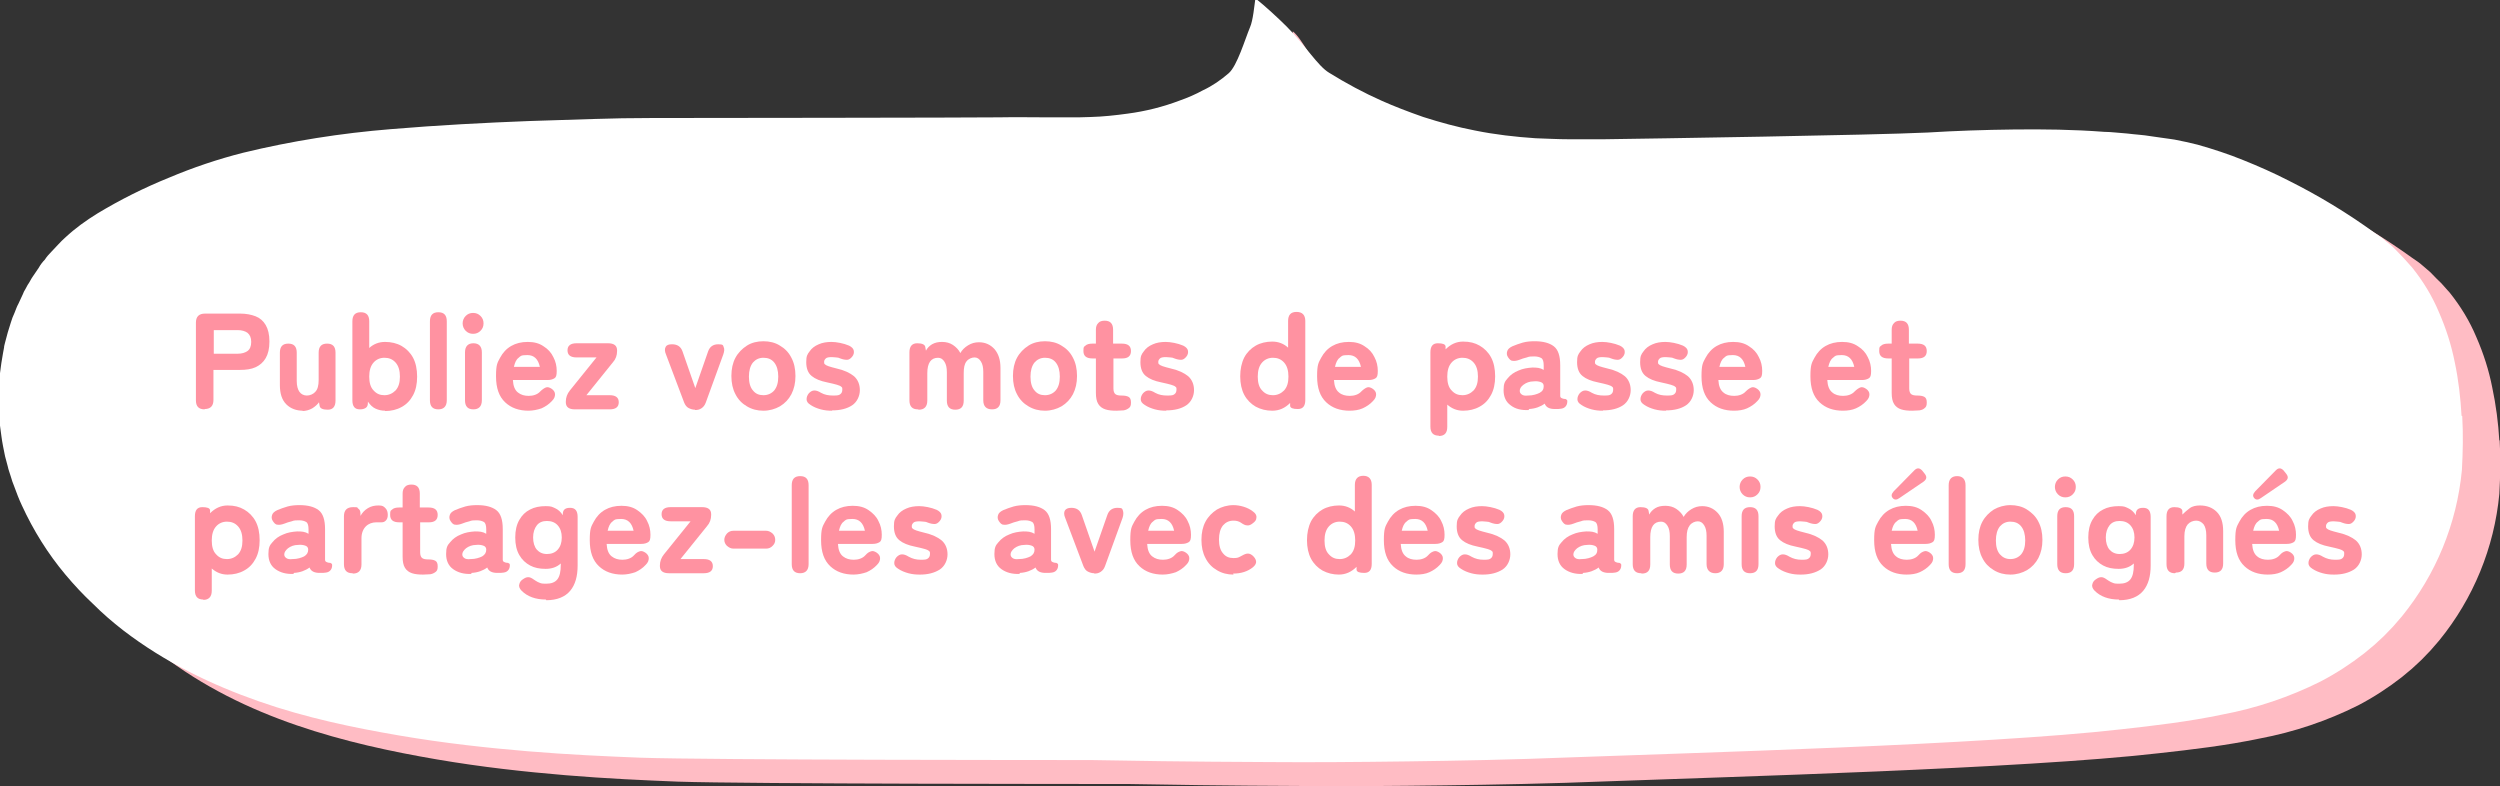 <?xml version="1.0" encoding="UTF-8"?>
<svg xmlns="http://www.w3.org/2000/svg" version="1.1" viewBox="0 0 741.4 233.2">
  <rect x="0" y="0" width="741.4" height="233.2" fill="#333333" stroke="none"/>
  <defs>
    <style>
      .cls-1 {
        fill: #ff92a1;
      }

      .cls-2 {
        fill: #fff;
      }

      .cls-3 {
        fill: #ffbcc4;
      }
    </style>
  </defs>
  <!-- Generator: Adobe Illustrator 28.7.1, SVG Export Plug-In . SVG Version: 1.2.0 Build 142)  -->
  <g>
    <g id="_レイヤー_1" data-name="レイヤー_1">
      <g id="_レイヤー_2" data-name="レイヤー_2">
        <g id="SP">
          <g>
            <path class="cls-3" d="M741.3,130.5c.3,5.3.2,10.7-.1,16-1.5,15.9-7.7,31-17.8,43.4-.9,1-1.7,2-2.6,3l-2.7,2.8-2.8,2.6c-1,.9-2,1.6-3,2.5-4.1,3.2-8.4,6-13,8.4-9.2,4.6-19,7.9-29.1,9.8-10,2.1-20.2,3.3-30.2,4.4-40.1,4.6-128.5,7-163,8.3-17.3.7-33.5,1-48.5,1.2s-28.7.3-40.9.2c-24.5-.1-42.8-.4-53.1-.6-10.2,0-113.2,0-133.5-.7-10-.4-21.2-.9-33.2-1.9s-24.9-2.4-38.3-4.7-27.5-5.3-41.5-10.1-27.9-11.5-40.3-21.1c-3.1-2.4-6.1-5-8.9-7.8-2.9-2.7-5.6-5.7-8.2-8.7-5.2-6.2-9.5-13.1-12.8-20.4-.9-1.9-1.6-3.8-2.4-5.7-.4-.9-.7-1.9-1-2.9-.3-1-.7-2-.9-3l-.7-3c-.2-1-.4-2.1-.6-3-.4-2-.6-4-.9-6.1-.4-4.1-.5-8.2-.3-12.3v-1.6c.2-.6.2-1.1.3-1.6l.4-3c.2-1,.4-2,.5-3l.3-1.6c0-.5.2-1,.3-1.5l.8-3,.9-2.9.5-1.5.6-1.4c.4-1,.7-1.9,1.2-2.8l1.3-2.8c.2-.5.4-1,.7-1.4l.7-1.3c.6-.8,1-1.8,1.5-2.6l1.7-2.4c.5-.9,1.1-1.7,1.8-2.4.6-.8,1.2-1.6,1.9-2.3,1.4-1.4,2.7-3,4.2-4.3,2.9-2.7,6.1-5,9.5-7.1,6.8-4.1,13.8-7.6,21.1-10.6,7.1-3,14.5-5.5,22-7.4,14.4-3.5,29-5.8,43.8-7,14.3-1.2,28-1.9,40.9-2.4,6.4-.2,12.8-.4,18.8-.6s98.9-.3,104.5-.3l16.1-.2c5.1,0,9.9,0,14.4,0h6.6c2.1,0,4.3,0,6.2-.1,3.7-.1,7.4-.5,11-1,5.3-.7,10.5-2,15.5-3.8,2.3-.8,4.6-1.8,6.8-3,2.8-1.3,5.4-3.1,7.7-5.1,2.7-2.4,4.9-5.4,6.3-8.8.9-2,1.3-8.9,1.6-11,2.9,2.3,5.8,9.3,8.7,11.3,5,3.5,9.9,6.4,13.2,8.4,5,3.1,10.2,5.9,15.6,8.3,3.6,1.6,7.7,3.2,12.3,4.8,5,1.6,10.1,3,15.3,4,5.9,1.2,12,1.9,18,2.3,3.2.1,6.6.3,9.9.3,1.7,0,3.4,0,5.1,0s3.5,0,5.2,0c14.2-.2,79.6-1.2,96.1-2,8.2-.5,16.8-.8,25.5-.9s17.7,0,26.8.6c1.1.1,2.2.1,3.4.2l3.5.3c2.3.3,4.7.4,7,.8,1.2.2,2.3.3,3.5.5s2.4.3,3.5.6,2.3.5,3.4.7,2.3.5,3.4.8c4.6,1.3,9.2,2.8,13.6,4.6,4.5,1.8,9,3.8,13.3,6,9,4.5,17.5,9.7,25.7,15.6l1.6,1.1c.5.4,1,.7,1.5,1.2l1.4,1.2.7.6.7.7c.8.9,1.8,1.8,2.7,2.7l2.5,2.8c3.2,4,5.9,8.4,7.9,13.2,2.1,4.8,3.7,9.8,4.7,14.9,1.1,5.2,1.8,10.5,2.1,15.8Z"/>
            <path class="cls-2" d="M730.2,123.4c.3,5.3.2,10.6-.1,16-1.5,15.9-7.7,31-17.8,43.4-.9,1-1.7,2-2.6,3l-2.7,2.8-2.8,2.6c-1,.9-2,1.6-3,2.5-4.1,3.2-8.4,6-13,8.4-9.2,4.6-19,7.9-29.1,9.8-10,2.1-20.2,3.3-30.2,4.4-40.1,4.6-128.5,7-163,8.3-17.3.7-33.5,1-48.5,1.2s-28.7.3-40.9.2c-24.5-.1-42.8-.4-53.1-.6-10.2,0-113.2,0-133.5-.7-10.1-.4-21.3-.9-33.3-1.9s-24.9-2.4-38.3-4.7-27.5-5.2-41.5-10.1-27.8-11.5-40.3-21.1c-3.1-2.4-6.1-5-8.9-7.8-2.9-2.7-5.6-5.6-8.2-8.7-5.2-6.2-9.5-13.1-12.9-20.5-.9-1.9-1.6-3.8-2.3-5.7-.4-.9-.7-1.9-1-2.9s-.7-2-.9-3l-.8-3c-.2-1-.4-2.1-.6-3-.4-2-.6-4-.9-6.1-.4-4.1-.5-8.2-.3-12.3v-1.6c.2-.6.2-1.1.3-1.6l.4-3,.5-3,.3-1.6c0-.5.2-1,.3-1.5l.8-3,.9-2.9.5-1.5.6-1.4c.4-1,.7-1.9,1.2-2.8l1.3-2.8c.2-.5.4-1,.7-1.4l.7-1.3c.6-.8,1-1.8,1.6-2.6l1.7-2.5c.5-.9,1.1-1.7,1.8-2.4.5-.8,1.2-1.6,1.9-2.3,1.4-1.4,2.7-3,4.2-4.3,2.9-2.7,6.1-5,9.5-7.1,6.8-4.1,13.8-7.6,21.2-10.6,7.1-3,14.5-5.5,22-7.4,14.4-3.5,29-5.8,43.8-7,14.3-1.2,28-1.9,40.9-2.4,6.4-.2,12.8-.4,18.8-.6s11.9-.3,17.5-.3,98-.1,103.1-.2,9.9,0,14.4,0h6.6c2.1,0,4.3,0,6.2-.1,3.7-.1,7.4-.5,11-1,5.3-.7,10.5-2,15.5-3.9,2.3-.8,4.6-1.8,6.8-3,2.8-1.3,5.4-3.1,7.7-5.1,2.5-2.2,4.8-10,6.3-13.6.9-2,1.3-6.5,1.6-8.6,2.9,2.3,6.8,5.9,9.3,8.4,5.5,5.5,9.2,11.7,12.6,13.7,5,3.1,10.2,5.9,15.6,8.3,3.6,1.6,7.7,3.2,12.3,4.8,5,1.6,10.1,3,15.3,4,5.9,1.2,12,1.9,18,2.3,3.2.1,6.6.3,9.9.3,1.7,0,3.4,0,5.1,0s3.5,0,5.2,0c14.2-.2,79.6-1.2,96.1-2,8.2-.5,16.8-.8,25.5-.9s17.7,0,26.8.7c1.1,0,2.2.1,3.4.2l3.5.3c2.3.3,4.7.4,7,.8,1.2.2,2.3.3,3.5.5s2.4.3,3.5.5,2.3.5,3.4.7l3.4.8c4.6,1.3,9.2,2.8,13.6,4.6,4.5,1.8,9,3.8,13.3,6,9,4.5,17.6,9.7,25.7,15.6l1.6,1.1c.5.3,1,.7,1.5,1.2l1.5,1.2.7.6.7.7c.8.9,1.8,1.8,2.6,2.7l2.5,2.8c3.2,4,5.9,8.4,7.9,13.2,2.1,4.8,3.7,9.8,4.7,14.9,1.1,5.2,1.7,10.5,2,15.8Z"/>
          </g>
        </g>
      </g>
      <g>
        <path class="cls-1" d="M60.7,121.4c-1.8,0-2.6-.9-2.6-2.7v-23c0-1.8.9-2.7,2.7-2.7h10.4c1.8,0,3.3.3,4.6.8,1.3.5,2.3,1.4,3,2.6.7,1.2,1.1,2.8,1.1,4.9s-.4,3.7-1.1,4.9c-.7,1.2-1.7,2.1-3,2.7-1.3.6-2.9.8-4.6.8h-7.9v8.9c0,1.8-.9,2.7-2.6,2.7ZM63.4,104.9h7.1c1.2,0,2.2-.3,2.9-.8.7-.5,1.1-1.4,1.1-2.7s-.4-2.1-1.1-2.7c-.7-.5-1.7-.8-2.9-.8h-7.1v7Z"/>
        <path class="cls-1" d="M89.9,121.8c-2,0-3.7-.6-5-1.9-1.3-1.3-1.9-3.2-1.9-5.7v-9.6c0-1.8.8-2.7,2.5-2.7s2.5.9,2.5,2.7v8.4c0,1.4.3,2.5.8,3.2s1.3,1.1,2.2,1.1,1.9-.4,2.5-1.1c.7-.7,1-1.9,1-3.5v-8.1c0-1.8.8-2.7,2.5-2.7s2.5.9,2.5,2.7v14.2c0,1.8-.8,2.7-2.3,2.7s-2.3-.4-2.4-1.1l-.2-1.1c-.5.7-1.2,1.3-2,1.8-.9.5-1.9.8-3.1.8Z"/>
        <path class="cls-1" d="M114.2,121.8c-1,0-1.9-.2-2.8-.6-.9-.4-1.6-1.1-2.3-2.1v.4c0,.7-.2,1.2-.7,1.5-.5.3-1,.4-1.7.4-1.5,0-2.2-.9-2.2-2.7v-23.4c0-1.8.8-2.7,2.5-2.7s2.5.9,2.5,2.7v7.9c1.3-1.2,2.9-1.8,4.7-1.8s3.5.4,4.9,1.2c1.4.8,2.6,2,3.4,3.5.8,1.5,1.2,3.4,1.2,5.6s-.4,4-1.2,5.5c-.8,1.5-1.9,2.7-3.4,3.5-1.4.8-3.1,1.2-4.9,1.2ZM114,117.2c1.3,0,2.4-.5,3.3-1.4.9-1,1.3-2.3,1.3-4.1s-.4-3.2-1.3-4.2c-.9-1-2-1.4-3.3-1.4s-2.4.5-3.2,1.4c-.9,1-1.3,2.4-1.3,4.2s.4,3.2,1.3,4.1c.9,1,1.9,1.4,3.2,1.4Z"/>
        <path class="cls-1" d="M130,121.4c-1.7,0-2.5-.9-2.5-2.7v-23.4c0-1.8.8-2.7,2.5-2.7s2.5.9,2.5,2.7v23.4c0,1.8-.9,2.7-2.5,2.7Z"/>
        <path class="cls-1" d="M140.3,99c-.9,0-1.6-.3-2.2-.9-.6-.6-.9-1.4-.9-2.2s.3-1.6.9-2.2,1.3-.9,2.2-.9,1.6.3,2.2.9c.6.6.9,1.3.9,2.2s-.3,1.6-.9,2.2c-.6.6-1.3.9-2.2.9ZM140.4,121.4c-1.7,0-2.5-.9-2.5-2.7v-14.2c0-1.8.9-2.7,2.5-2.7s2.5.9,2.5,2.7v14.2c0,1.8-.9,2.7-2.5,2.7Z"/>
        <path class="cls-1" d="M156.8,121.8c-2.9,0-5.2-.8-7-2.5-1.8-1.7-2.7-4.2-2.7-7.7s.4-4,1.2-5.5c.8-1.5,1.9-2.7,3.3-3.5,1.4-.8,3-1.2,4.9-1.2s3.4.4,4.7,1.3c1.3.8,2.3,1.9,2.9,3.2.7,1.3,1,2.7,1,4.1s-.2,1.9-.7,2.2c-.5.3-1.1.5-2,.5h-10.3c.1,1.8.6,3,1.5,3.7.9.7,1.9,1,3.2,1s2.6-.4,3.4-1.3c.6-.6,1.2-1,1.7-1.2.5-.2,1.1,0,1.7.4.6.4,1,1,1,1.6,0,.7-.2,1.3-.9,2-.9,1-2,1.7-3.1,2.2-1.2.4-2.5.7-3.9.7ZM152.4,108.8h7.7c-.5-2.3-1.7-3.5-3.7-3.5s-2,.3-2.6.8c-.7.5-1.1,1.4-1.4,2.7Z"/>
        <path class="cls-1" d="M170.5,121.4c-1.8,0-2.7-.7-2.7-2.1v-.2c0-1.2.4-2.3,1.2-3.3l7.9-9.8h-5.9c-1.8,0-2.7-.7-2.7-2.1s.9-2.1,2.7-2.1h9.3c1.8,0,2.7.7,2.7,2.1v.2c0,1.3-.4,2.4-1.2,3.3l-7.9,9.8h6.9c1.8,0,2.7.7,2.7,2.1s-.9,2.1-2.7,2.1h-10.2Z"/>
        <path class="cls-1" d="M206.1,121.5c-.7,0-1.3-.2-1.9-.5s-1-.9-1.3-1.6l-5.4-14.3c-.4-.9-.4-1.7-.1-2.2.3-.6.9-.8,1.9-.8,1.6,0,2.6.7,3.1,2.1l3.8,10.9,3.8-10.9c.5-1.4,1.5-2.1,3-2.1s1.4.3,1.6.8c.3.6.2,1.3-.1,2.2l-5.2,14.3c-.3.8-.7,1.3-1.3,1.7-.6.4-1.2.5-1.9.5Z"/>
        <path class="cls-1" d="M226.4,121.8c-1.8,0-3.4-.4-4.9-1.3-1.4-.8-2.6-2-3.4-3.6-.8-1.5-1.2-3.3-1.2-5.4s.4-3.9,1.2-5.4c.8-1.5,2-2.7,3.4-3.6,1.4-.9,3.1-1.3,4.9-1.3s3.5.4,4.9,1.3c1.4.8,2.6,2,3.4,3.6.8,1.5,1.2,3.3,1.2,5.4s-.4,3.8-1.2,5.4c-.8,1.5-1.9,2.7-3.4,3.6-1.4.8-3.1,1.3-4.9,1.3ZM226.4,117.2c1.3,0,2.4-.5,3.2-1.4.8-1,1.2-2.3,1.2-4.1s-.4-3.2-1.2-4.2c-.8-1-1.9-1.4-3.2-1.4s-2.3.5-3.1,1.4c-.8,1-1.2,2.4-1.2,4.2s.4,3.2,1.2,4.1c.8,1,1.8,1.4,3.1,1.4Z"/>
        <path class="cls-1" d="M246.7,121.8c-1.1,0-2.2-.1-3.3-.4-1.1-.3-2.1-.7-3-1.3-.8-.5-1.2-1-1.2-1.7,0-.6.2-1.2.7-1.8.5-.5,1-.8,1.6-.8.6,0,1.2.2,2,.7,1.1.6,2.2.8,3.6.8s1.7-.1,2.1-.4c.4-.3.6-.7.6-1.4s-.1-.6-.3-.8c-.2-.2-.6-.4-1.3-.6-.6-.2-1.6-.4-2.9-.7-2-.4-3.5-1-4.6-1.9-1.1-.9-1.6-2.3-1.6-4.1s.3-2.3,1-3.2c.6-.9,1.5-1.6,2.7-2.1,1.1-.5,2.4-.7,3.8-.7s3.6.4,5.2,1.1c.8.4,1.3.9,1.4,1.5.1.6,0,1.2-.5,1.8-.5.6-1,.9-1.5.9-.6,0-1.2-.1-2-.4-.4-.2-.8-.3-1.2-.3-.4,0-.8-.1-1.3-.1-.9,0-1.5.1-1.8.4s-.5.6-.5,1,0,.5.2.7c.2.2.5.4,1.1.6.5.2,1.4.4,2.5.7,2.2.5,3.9,1.3,5.1,2.3,1.1,1,1.7,2.4,1.7,4.1s-.8,3.5-2.3,4.5-3.5,1.5-5.9,1.5Z"/>
        <path class="cls-1" d="M272.2,121.4c-1.7,0-2.5-.9-2.5-2.7v-14.2c0-1.8.8-2.7,2.3-2.7s2.3.4,2.4,1.1l.2,1.1c.4-.8,1-1.4,1.8-1.9.9-.5,1.8-.7,3-.7s2.3.3,3.2.9c.9.6,1.7,1.4,2.2,2.4.5-.9,1.3-1.7,2.3-2.3,1-.6,2-.9,3.2-.9,1.9,0,3.4.7,4.6,2,1.2,1.4,1.8,3.2,1.8,5.6v9.6c0,1.8-.8,2.7-2.5,2.7s-2.6-.9-2.6-2.7v-8.4c0-1.3-.2-2.3-.7-3.1-.5-.8-1.1-1.2-1.9-1.2s-1.8.4-2.4,1.2c-.6.8-.8,1.9-.8,3.5v8.1c0,1.8-.8,2.7-2.5,2.7s-2.5-.9-2.5-2.7v-8.4c0-1.3-.2-2.3-.7-3.1-.5-.8-1.1-1.2-1.9-1.2-2.1,0-3.2,1.5-3.2,4.6v8.1c0,1.8-.9,2.7-2.5,2.7Z"/>
        <path class="cls-1" d="M309.9,121.8c-1.8,0-3.4-.4-4.9-1.3-1.4-.8-2.6-2-3.4-3.6-.8-1.5-1.2-3.3-1.2-5.4s.4-3.9,1.2-5.4c.8-1.5,2-2.7,3.4-3.6,1.4-.9,3.1-1.3,4.9-1.3s3.5.4,4.9,1.3c1.4.8,2.6,2,3.4,3.6.8,1.5,1.2,3.3,1.2,5.4s-.4,3.8-1.2,5.4c-.8,1.5-1.9,2.7-3.4,3.6-1.4.8-3.1,1.3-4.9,1.3ZM309.9,117.2c1.3,0,2.4-.5,3.2-1.4.8-1,1.2-2.3,1.2-4.1s-.4-3.2-1.2-4.2c-.8-1-1.9-1.4-3.2-1.4s-2.3.5-3.1,1.4c-.8,1-1.2,2.4-1.2,4.2s.4,3.2,1.2,4.1c.8,1,1.8,1.4,3.1,1.4Z"/>
        <path class="cls-1" d="M331.1,121.8c-1.3,0-2.4-.1-3.3-.4-.9-.3-1.6-.8-2.1-1.6-.5-.8-.7-1.9-.7-3.3v-10.2h-1c-1.8,0-2.7-.7-2.7-2.2s.2-1.2.6-1.6,1.1-.6,2.1-.6h1v-4.1c0-.9.2-1.5.7-2,.4-.5,1.1-.7,1.9-.7,1.7,0,2.5.9,2.5,2.7v4.1h2.6c1.8,0,2.7.7,2.7,2.2s-.9,2.2-2.6,2.2h-2.6v8.9c0,.8.2,1.4.6,1.7.4.3,1,.4,1.8.4s1.6.1,2.1.4c.5.3.7.8.7,1.7s-.2,1.3-.6,1.6-.9.6-1.6.7c-.6,0-1.3.1-2.1.1Z"/>
        <path class="cls-1" d="M345.8,121.8c-1.1,0-2.2-.1-3.3-.4-1.1-.3-2.1-.7-3-1.3-.8-.5-1.2-1-1.2-1.7,0-.6.2-1.2.7-1.8.5-.5,1-.8,1.6-.8.6,0,1.2.2,2,.7,1.1.6,2.2.8,3.6.8s1.7-.1,2.1-.4c.4-.3.6-.7.6-1.4s-.1-.6-.3-.8c-.2-.2-.6-.4-1.3-.6-.6-.2-1.6-.4-2.9-.7-2-.4-3.5-1-4.6-1.9-1.1-.9-1.6-2.3-1.6-4.1s.3-2.3,1-3.2c.6-.9,1.5-1.6,2.7-2.1,1.1-.5,2.4-.7,3.8-.7s3.6.4,5.2,1.1c.8.4,1.3.9,1.4,1.5.1.6,0,1.2-.5,1.8-.5.6-1,.9-1.5.9-.6,0-1.2-.1-2-.4-.4-.2-.8-.3-1.2-.3-.4,0-.8-.1-1.3-.1-.9,0-1.5.1-1.8.4s-.5.6-.5,1,0,.5.2.7c.2.2.5.4,1.1.6.5.2,1.4.4,2.5.7,2.2.5,3.9,1.3,5.1,2.3,1.1,1,1.7,2.4,1.7,4.1s-.8,3.5-2.3,4.5-3.5,1.5-5.9,1.5Z"/>
        <path class="cls-1" d="M377.3,121.8c-1.8,0-3.4-.4-4.9-1.2-1.4-.8-2.6-2-3.4-3.5-.8-1.5-1.2-3.4-1.2-5.5s.4-4,1.2-5.6c.8-1.5,2-2.7,3.4-3.5,1.4-.8,3.1-1.2,4.9-1.2s3.4.6,4.7,1.8v-7.9c0-1.8.8-2.7,2.5-2.7s2.6.9,2.6,2.7v23.4c0,1.8-.7,2.7-2.2,2.7s-2.2-.3-2.3-.9v-.9c-1.5,1.5-3.2,2.3-5.3,2.3ZM377.5,117.2c1.3,0,2.4-.5,3.3-1.4.9-1,1.3-2.3,1.3-4.1s-.4-3.2-1.3-4.2c-.9-1-2-1.4-3.3-1.4s-2.4.5-3.2,1.4c-.9,1-1.3,2.4-1.3,4.2s.4,3.2,1.3,4.1c.9,1,1.9,1.4,3.2,1.4Z"/>
        <path class="cls-1" d="M400.3,121.8c-2.9,0-5.2-.8-7-2.5-1.8-1.7-2.7-4.2-2.7-7.7s.4-4,1.2-5.5c.8-1.5,1.9-2.7,3.3-3.5,1.4-.8,3-1.2,4.9-1.2s3.4.4,4.7,1.3c1.3.8,2.3,1.9,2.9,3.2.7,1.3,1,2.7,1,4.1s-.2,1.9-.7,2.2-1.1.5-2,.5h-10.3c.1,1.8.6,3,1.5,3.7.8.7,1.9,1,3.2,1s2.6-.4,3.4-1.3c.6-.6,1.2-1,1.7-1.2.5-.2,1.1,0,1.7.4.6.4,1,1,1,1.6,0,.7-.2,1.3-.9,2-.9,1-2,1.7-3.1,2.2s-2.5.7-3.9.7ZM395.9,108.8h7.7c-.5-2.3-1.7-3.5-3.7-3.5s-2,.3-2.6.8c-.7.5-1.1,1.4-1.4,2.7Z"/>
        <path class="cls-1" d="M426.7,129.2c-1.7,0-2.5-.9-2.5-2.7v-22c0-1.8.7-2.7,2.2-2.7s2.2.3,2.3.9v.9c1.5-1.5,3.2-2.3,5.2-2.3s3.5.4,4.9,1.2c1.4.8,2.6,2,3.4,3.5.8,1.5,1.2,3.4,1.2,5.6s-.4,4-1.2,5.5c-.8,1.5-1.9,2.7-3.4,3.5-1.4.8-3.1,1.2-4.9,1.2s-3.3-.6-4.7-1.8v6.6c0,1.8-.8,2.7-2.5,2.7ZM433.7,117.2c1.3,0,2.4-.5,3.3-1.4.9-1,1.3-2.3,1.3-4.1s-.4-3.2-1.3-4.2c-.9-1-2-1.4-3.3-1.4s-2.4.5-3.2,1.4c-.9,1-1.3,2.4-1.3,4.2s.4,3.2,1.3,4.1c.9,1,1.9,1.4,3.2,1.4Z"/>
        <path class="cls-1" d="M453.3,121.6c-2.1.1-3.9-.3-5.3-1.4-1.4-1-2.1-2.5-2.1-4.5s.4-2.6,1.2-3.5c.8-1,1.9-1.8,3.2-2.3,1.3-.6,2.7-.8,4.1-.9.6,0,1.2,0,1.8.1.6.1,1.1.3,1.6.6v-1.3c0-1.1-.2-1.9-.7-2.2s-1.2-.5-2.1-.5-1.5,0-2.2.3c-.8.2-1.5.4-2.2.7-.8.3-1.5.4-2,.3-.6,0-1-.5-1.4-1.1-.4-.6-.4-1.2-.2-1.8.2-.6.7-1,1.5-1.4,1-.4,2-.8,3.1-1.1,1.1-.3,2.3-.4,3.5-.4,2.5,0,4.4.5,5.7,1.5,1.3,1,1.9,2.9,1.9,5.6v8.5c0,.3,0,.5,0,.6,0,.4.2.6.5.7.2.1.5.2.7.2.2,0,.5,0,.6.2.2,0,.3.2.3.5,0,.5-.1,1-.4,1.4-.3.4-.7.7-1.4.8-.3,0-.6.1-.9.1-.3,0-.7,0-1,0-1.6,0-2.6-.5-3-1.6-1.2.9-2.8,1.5-4.6,1.6ZM453.2,117.3c1.4,0,2.6-.4,3.4-.8.9-.5,1.2-1.1,1.2-2,0-.6-.3-1-.9-1.2-.6-.2-1.3-.3-2.1-.2-1.2,0-2.2.4-3,1s-1.1,1.2-1.1,1.8c0,.5.2.8.6,1.1.4.3,1,.4,1.8.3Z"/>
        <path class="cls-1" d="M475.3,121.8c-1.1,0-2.2-.1-3.3-.4-1.1-.3-2.1-.7-3-1.3-.8-.5-1.2-1-1.2-1.7,0-.6.2-1.2.7-1.8.5-.5,1-.8,1.6-.8.6,0,1.2.2,2,.7,1.1.6,2.2.8,3.6.8s1.7-.1,2.1-.4c.4-.3.6-.7.6-1.4s-.1-.6-.3-.8c-.2-.2-.6-.4-1.3-.6-.6-.2-1.6-.4-2.9-.7-2-.4-3.5-1-4.6-1.9-1.1-.9-1.6-2.3-1.6-4.1s.3-2.3,1-3.2c.6-.9,1.5-1.6,2.7-2.1,1.1-.5,2.4-.7,3.8-.7s3.6.4,5.2,1.1c.8.4,1.3.9,1.4,1.5.1.6,0,1.2-.5,1.8-.5.6-1,.9-1.5.9-.6,0-1.2-.1-2-.4-.4-.2-.8-.3-1.2-.3-.4,0-.8-.1-1.3-.1-.9,0-1.5.1-1.8.4-.3.3-.5.6-.5,1s0,.5.2.7c.2.2.5.4,1.1.6.5.2,1.4.4,2.5.7,2.2.5,3.9,1.3,5.1,2.3,1.1,1,1.7,2.4,1.7,4.1s-.8,3.5-2.3,4.5-3.5,1.5-5.9,1.5Z"/>
        <path class="cls-1" d="M494,121.8c-1.1,0-2.2-.1-3.3-.4-1.1-.3-2.1-.7-3-1.3-.8-.5-1.2-1-1.2-1.7,0-.6.2-1.2.7-1.8.5-.5,1-.8,1.6-.8.6,0,1.2.2,2,.7,1.1.6,2.2.8,3.6.8s1.7-.1,2.1-.4c.4-.3.6-.7.6-1.4s-.1-.6-.3-.8c-.2-.2-.6-.4-1.3-.6-.6-.2-1.6-.4-2.9-.7-2-.4-3.5-1-4.6-1.9-1.1-.9-1.6-2.3-1.6-4.1s.3-2.3,1-3.2c.6-.9,1.5-1.6,2.7-2.1,1.1-.5,2.4-.7,3.8-.7s3.6.4,5.2,1.1c.8.4,1.3.9,1.4,1.5.1.6,0,1.2-.5,1.8-.5.6-1,.9-1.5.9-.6,0-1.2-.1-2-.4-.4-.2-.8-.3-1.2-.3-.4,0-.8-.1-1.3-.1-.9,0-1.5.1-1.8.4-.3.3-.5.6-.5,1s0,.5.2.7c.2.2.5.4,1.1.6.5.2,1.4.4,2.5.7,2.2.5,3.9,1.3,5.1,2.3,1.1,1,1.7,2.4,1.7,4.1s-.8,3.5-2.3,4.5-3.5,1.5-5.9,1.5Z"/>
        <path class="cls-1" d="M514.3,121.8c-2.9,0-5.2-.8-7-2.5-1.8-1.7-2.7-4.2-2.7-7.7s.4-4,1.2-5.5c.8-1.5,1.9-2.7,3.3-3.5,1.4-.8,3-1.2,4.9-1.2s3.4.4,4.7,1.3c1.3.8,2.3,1.9,2.9,3.2.7,1.3,1,2.7,1,4.1s-.2,1.9-.7,2.2-1.1.5-2,.5h-10.3c.1,1.8.6,3,1.5,3.7.8.7,1.9,1,3.2,1s2.6-.4,3.4-1.3c.6-.6,1.2-1,1.7-1.2.5-.2,1.1,0,1.7.4.6.4,1,1,1,1.6,0,.7-.2,1.3-.9,2-.9,1-2,1.7-3.1,2.2s-2.5.7-3.9.7ZM509.9,108.8h7.7c-.5-2.3-1.7-3.5-3.7-3.5s-2,.3-2.6.8c-.7.5-1.1,1.4-1.4,2.7Z"/>
        <path class="cls-1" d="M546.6,121.8c-2.9,0-5.2-.8-7-2.5-1.8-1.7-2.7-4.2-2.7-7.7s.4-4,1.2-5.5c.8-1.5,1.9-2.7,3.3-3.5,1.4-.8,3-1.2,4.9-1.2s3.4.4,4.7,1.3c1.3.8,2.3,1.9,2.9,3.2.7,1.3,1,2.7,1,4.1s-.2,1.9-.7,2.2-1.1.5-2,.5h-10.3c.1,1.8.6,3,1.5,3.7.8.7,1.9,1,3.2,1s2.6-.4,3.4-1.3c.6-.6,1.2-1,1.7-1.2.5-.2,1.1,0,1.7.4.6.4,1,1,1,1.6,0,.7-.2,1.3-.9,2-.9,1-2,1.7-3.1,2.2s-2.5.7-3.9.7ZM542.2,108.8h7.7c-.5-2.3-1.7-3.5-3.7-3.5s-2,.3-2.6.8c-.7.5-1.1,1.4-1.4,2.7Z"/>
        <path class="cls-1" d="M567.1,121.8c-1.3,0-2.4-.1-3.3-.4-.9-.3-1.6-.8-2.1-1.6s-.7-1.9-.7-3.3v-10.2h-1c-1.8,0-2.7-.7-2.7-2.2s.2-1.2.6-1.6c.4-.4,1.1-.6,2.1-.6h1v-4.1c0-.9.2-1.5.7-2,.4-.5,1.1-.7,1.9-.7,1.7,0,2.5.9,2.5,2.7v4.1h2.6c1.8,0,2.7.7,2.7,2.2s-.9,2.2-2.6,2.2h-2.6v8.9c0,.8.2,1.4.6,1.7s1,.4,1.8.4,1.6.1,2.1.4c.5.3.7.8.7,1.7s-.2,1.3-.6,1.6c-.4.4-.9.6-1.6.7-.6,0-1.3.1-2.1.1Z"/>
        <path class="cls-1" d="M60.3,177.8c-1.7,0-2.5-.9-2.5-2.7v-22c0-1.8.7-2.7,2.2-2.7s2.2.3,2.3.9v.9c1.5-1.5,3.2-2.3,5.2-2.3s3.5.4,4.9,1.2c1.4.8,2.6,2,3.4,3.5.8,1.5,1.2,3.4,1.2,5.6s-.4,4-1.2,5.5c-.8,1.5-1.9,2.7-3.4,3.5-1.4.8-3.1,1.2-4.9,1.2s-3.3-.6-4.7-1.8v6.6c0,1.8-.9,2.7-2.5,2.7ZM67.3,165.8c1.3,0,2.4-.5,3.3-1.4.9-1,1.3-2.3,1.3-4.1s-.4-3.2-1.3-4.2c-.9-1-2-1.4-3.3-1.4s-2.4.5-3.2,1.4c-.9,1-1.3,2.4-1.3,4.2s.4,3.2,1.3,4.1c.9,1,1.9,1.4,3.2,1.4Z"/>
        <path class="cls-1" d="M87,170.2c-2.1.1-3.9-.4-5.3-1.4-1.4-1-2.1-2.5-2.1-4.5s.4-2.6,1.2-3.5c.8-1,1.9-1.8,3.2-2.3,1.3-.6,2.7-.8,4.1-.9.6,0,1.2,0,1.8.1.6.1,1.1.3,1.6.6v-1.3c0-1.1-.2-1.9-.7-2.2-.5-.3-1.2-.5-2.1-.5s-1.5,0-2.2.3c-.8.2-1.5.4-2.2.7-.8.3-1.5.4-2,.3-.6,0-1-.5-1.4-1.1-.4-.6-.4-1.2-.2-1.8.2-.6.7-1,1.5-1.4,1-.4,2-.8,3.1-1.1,1.1-.3,2.3-.4,3.5-.4,2.5,0,4.4.5,5.7,1.5s1.9,2.9,1.9,5.6v8.5c0,.3,0,.5,0,.6,0,.4.2.6.5.7.2.1.5.2.7.2.2,0,.5,0,.6.2.2,0,.3.2.3.5,0,.5-.1,1-.4,1.4-.3.4-.7.7-1.4.8-.3,0-.6.1-.9.1-.3,0-.7,0-1,0-1.6,0-2.6-.5-3-1.6-1.2.9-2.8,1.5-4.6,1.6ZM86.8,165.8c1.4,0,2.6-.4,3.4-.8.8-.5,1.2-1.1,1.2-2,0-.6-.3-1-.9-1.2-.6-.2-1.3-.3-2.1-.2-1.2,0-2.2.4-3,1-.7.6-1.1,1.2-1.1,1.8,0,.5.2.8.6,1.1.4.3,1,.4,1.8.3Z"/>
        <path class="cls-1" d="M104.5,170c-1.7,0-2.5-.9-2.5-2.7v-14.2c0-1.8.9-2.7,2.7-2.7s1.1.1,1.5.4c.5.3.7.8.7,1.6v.6c.5-.9,1.2-1.7,2.2-2.3,1-.6,2-.8,3.2-.8s1.5.3,2,.8c.5.5.7,1.2.7,2s-.2,1.3-.6,1.7-.8.5-1.3.5c-.2,0-.5,0-.7,0-.3,0-.5,0-.8,0-1.2,0-2.3.4-3.1,1.2-.8.8-1.3,2-1.3,3.5v7.8c0,1.8-.9,2.7-2.5,2.7Z"/>
        <path class="cls-1" d="M125.5,170.4c-1.3,0-2.4-.1-3.3-.4-.9-.3-1.6-.8-2.1-1.6-.5-.8-.7-1.9-.7-3.3v-10.2h-1c-1.8,0-2.7-.7-2.7-2.2s.2-1.2.6-1.6c.4-.4,1.1-.6,2.1-.6h1v-4.1c0-.9.2-1.5.7-2,.4-.5,1.1-.7,1.9-.7,1.7,0,2.5.9,2.5,2.7v4.1h2.6c1.8,0,2.7.7,2.7,2.2s-.9,2.2-2.6,2.2h-2.6v8.9c0,.8.2,1.4.6,1.7.4.3,1,.4,1.8.4s1.6.1,2.1.4c.5.3.7.8.7,1.7s-.2,1.3-.6,1.6-.9.6-1.6.7c-.6,0-1.3.1-2.1.1Z"/>
        <path class="cls-1" d="M139.7,170.2c-2.1.1-3.9-.4-5.3-1.4-1.4-1-2.1-2.5-2.1-4.5s.4-2.6,1.2-3.5c.8-1,1.9-1.8,3.2-2.3,1.3-.6,2.7-.8,4.1-.9.6,0,1.2,0,1.8.1.6.1,1.1.3,1.6.6v-1.3c0-1.1-.2-1.9-.7-2.2-.5-.3-1.2-.5-2.1-.5s-1.5,0-2.2.3c-.8.2-1.5.4-2.2.7-.8.3-1.5.4-2,.3-.6,0-1-.5-1.4-1.1-.4-.6-.4-1.2-.2-1.8.2-.6.7-1,1.5-1.4,1-.4,2-.8,3.1-1.1,1.1-.3,2.3-.4,3.5-.4,2.5,0,4.4.5,5.7,1.5s1.9,2.9,1.9,5.6v8.5c0,.3,0,.5,0,.6,0,.4.2.6.5.7.2.1.5.2.7.2.2,0,.5,0,.6.2.2,0,.3.2.3.5,0,.5-.1,1-.4,1.4-.3.4-.7.7-1.4.8-.3,0-.6.1-.9.1-.3,0-.7,0-1,0-1.6,0-2.6-.5-3-1.6-1.2.9-2.8,1.5-4.6,1.6ZM139.6,165.8c1.4,0,2.6-.4,3.4-.8.8-.5,1.2-1.1,1.2-2,0-.6-.3-1-.9-1.2-.6-.2-1.3-.3-2.1-.2-1.2,0-2.2.4-3,1-.7.6-1.1,1.2-1.1,1.8,0,.5.2.8.6,1.1.4.3,1,.4,1.8.3Z"/>
        <path class="cls-1" d="M161.9,177.8c-3.1,0-5.5-.9-7.2-2.6-.6-.6-.9-1.3-.7-1.9.1-.6.5-1.2,1.2-1.6.7-.5,1.3-.6,1.8-.5.5.1,1.1.5,1.8,1,.4.3.9.5,1.4.7.5.2,1.1.2,1.8.2,1.5,0,2.6-.4,3.3-1.3s1-2.3,1-4.3v-.4c-1.2,1.1-2.7,1.6-4.5,1.6s-3.3-.3-4.6-1c-1.3-.7-2.4-1.7-3.2-3.1-.8-1.4-1.2-3.1-1.2-5.2s.4-3.8,1.2-5.2c.8-1.4,1.8-2.4,3.2-3.1,1.3-.7,2.9-1,4.6-1s1.9.2,2.8.6c.9.4,1.7,1.1,2.3,2.1v-.3c0-.7.2-1.2.6-1.5.4-.3.9-.4,1.6-.4,1.5,0,2.2.9,2.2,2.7v14.4c0,3.2-.7,5.7-2.2,7.5-1.5,1.8-3.9,2.8-7.1,2.8ZM162.2,164.3c1.3,0,2.4-.4,3.2-1.3.8-.9,1.2-2.1,1.2-3.6s-.4-2.7-1.2-3.6c-.8-.9-1.9-1.3-3.2-1.3s-2.3.4-3,1.3c-.7.9-1.1,2.1-1.1,3.6s.4,2.8,1.1,3.6,1.7,1.3,3,1.3Z"/>
        <path class="cls-1" d="M184.6,170.4c-2.9,0-5.2-.8-7-2.5-1.8-1.7-2.7-4.2-2.7-7.7s.4-4,1.2-5.5c.8-1.5,1.9-2.7,3.3-3.5,1.4-.8,3-1.2,4.9-1.2s3.4.4,4.7,1.3,2.3,1.9,2.9,3.2c.7,1.3,1,2.7,1,4.1s-.2,1.9-.7,2.2c-.5.3-1.1.5-2,.5h-10.3c.1,1.8.6,3,1.5,3.7.9.7,1.9,1,3.2,1s2.6-.4,3.4-1.3,1.2-1,1.7-1.2c.5-.2,1.1,0,1.7.4.6.4,1,1,1,1.6,0,.7-.2,1.3-.9,2-.9,1-2,1.7-3.1,2.2-1.2.4-2.5.7-3.9.7ZM180.2,157.4h7.7c-.5-2.3-1.7-3.5-3.7-3.5s-2,.3-2.6.8c-.7.5-1.1,1.4-1.4,2.7Z"/>
        <path class="cls-1" d="M198.4,170c-1.8,0-2.7-.7-2.7-2.1v-.2c0-1.2.4-2.3,1.2-3.3l7.9-9.8h-5.9c-1.8,0-2.7-.7-2.7-2.1s.9-2.1,2.7-2.1h9.3c1.8,0,2.7.7,2.7,2.1v.2c0,1.3-.4,2.4-1.2,3.3l-7.9,9.8h6.9c1.8,0,2.7.7,2.7,2.1s-.9,2.1-2.7,2.1h-10.2Z"/>
        <path class="cls-1" d="M217.5,162.7c-.7,0-1.3-.3-1.9-.8-.5-.5-.8-1.1-.8-1.8s.3-1.3.8-1.9c.5-.5,1.1-.8,1.9-.8h9.7c.7,0,1.3.3,1.9.8.5.5.8,1.1.8,1.9s-.3,1.3-.8,1.8c-.5.5-1.1.8-1.9.8h-9.7Z"/>
        <path class="cls-1" d="M237.3,170c-1.7,0-2.5-.9-2.5-2.7v-23.4c0-1.8.8-2.7,2.5-2.7s2.5.9,2.5,2.7v23.4c0,1.8-.9,2.7-2.5,2.7Z"/>
        <path class="cls-1" d="M253.2,170.4c-2.9,0-5.2-.8-7-2.5-1.8-1.7-2.7-4.2-2.7-7.7s.4-4,1.2-5.5c.8-1.5,1.9-2.7,3.3-3.5,1.4-.8,3-1.2,4.9-1.2s3.4.4,4.7,1.3,2.3,1.9,2.9,3.2c.7,1.3,1,2.7,1,4.1s-.2,1.9-.7,2.2c-.5.3-1.1.5-2,.5h-10.3c.1,1.8.6,3,1.5,3.7.9.7,1.9,1,3.2,1s2.6-.4,3.4-1.3,1.2-1,1.7-1.2c.5-.2,1.1,0,1.7.4.6.4,1,1,1,1.6,0,.7-.2,1.3-.9,2-.9,1-2,1.7-3.1,2.2-1.2.4-2.5.7-3.9.7ZM248.8,157.4h7.7c-.5-2.3-1.7-3.5-3.7-3.5s-2,.3-2.6.8c-.7.5-1.1,1.4-1.4,2.7Z"/>
        <path class="cls-1" d="M272.7,170.4c-1.1,0-2.2-.1-3.3-.4-1.1-.3-2.1-.7-3-1.3-.8-.5-1.2-1-1.2-1.7,0-.6.2-1.2.7-1.8.5-.5,1-.8,1.6-.8.6,0,1.2.2,2,.7,1.1.6,2.2.9,3.6.9s1.7-.1,2.1-.4c.4-.3.6-.7.6-1.4s-.1-.6-.3-.8-.6-.4-1.3-.6c-.6-.2-1.6-.4-2.9-.7-2-.4-3.5-1-4.6-1.9-1.1-.9-1.6-2.3-1.6-4.1s.3-2.3,1-3.2c.6-.9,1.5-1.6,2.7-2.1,1.1-.5,2.4-.7,3.8-.7s3.6.4,5.2,1.1c.8.4,1.3.9,1.4,1.5.1.6,0,1.2-.5,1.8-.5.6-1,.9-1.5.9-.6,0-1.2-.1-2-.4-.4-.2-.8-.3-1.2-.3-.4,0-.8-.1-1.3-.1-.9,0-1.5.1-1.8.4s-.5.6-.5,1,0,.5.2.7c.2.2.5.4,1.1.6.5.2,1.4.4,2.5.7,2.2.5,3.9,1.3,5.1,2.3,1.1,1,1.7,2.4,1.7,4.1s-.8,3.5-2.3,4.5c-1.6,1-3.5,1.5-5.9,1.5Z"/>
        <path class="cls-1" d="M302.3,170.2c-2.1.1-3.9-.4-5.3-1.4-1.4-1-2.1-2.5-2.1-4.5s.4-2.6,1.2-3.5c.8-1,1.9-1.8,3.2-2.3,1.3-.6,2.7-.8,4.1-.9.6,0,1.2,0,1.8.1.6.1,1.1.3,1.6.6v-1.3c0-1.1-.2-1.9-.7-2.2-.5-.3-1.2-.5-2.1-.5s-1.5,0-2.2.3c-.8.2-1.5.4-2.2.7-.8.3-1.5.4-2,.3-.6,0-1-.5-1.4-1.1-.4-.6-.4-1.2-.2-1.8.2-.6.7-1,1.5-1.4,1-.4,2-.8,3.1-1.1,1.1-.3,2.3-.4,3.5-.4,2.5,0,4.4.5,5.7,1.5s1.9,2.9,1.9,5.6v8.5c0,.3,0,.5,0,.6,0,.4.2.6.5.7.2.1.5.2.7.2.2,0,.5,0,.6.2.2,0,.3.2.3.5,0,.5-.1,1-.4,1.4-.3.4-.7.7-1.4.8-.3,0-.6.1-.9.1-.3,0-.7,0-1,0-1.6,0-2.6-.5-3-1.6-1.2.9-2.8,1.5-4.6,1.6ZM302.2,165.8c1.4,0,2.6-.4,3.4-.8.8-.5,1.2-1.1,1.2-2,0-.6-.3-1-.9-1.2-.6-.2-1.3-.3-2.1-.2-1.2,0-2.2.4-3,1-.7.6-1.1,1.2-1.1,1.8,0,.5.2.8.6,1.1.4.3,1,.4,1.8.3Z"/>
        <path class="cls-1" d="M324.5,170c-.7,0-1.3-.2-1.9-.5s-1-.9-1.3-1.6l-5.4-14.3c-.4-.9-.4-1.7-.1-2.2s.9-.8,1.9-.8c1.6,0,2.6.7,3.1,2.1l3.8,10.9,3.8-10.9c.5-1.4,1.5-2.1,3-2.1s1.4.3,1.6.8.2,1.3-.1,2.2l-5.2,14.3c-.3.8-.7,1.3-1.3,1.7-.6.4-1.2.5-1.9.5Z"/>
        <path class="cls-1" d="M344.9,170.4c-2.9,0-5.2-.8-7-2.5-1.8-1.7-2.7-4.2-2.7-7.7s.4-4,1.2-5.5c.8-1.5,1.9-2.7,3.3-3.5,1.4-.8,3-1.2,4.9-1.2s3.4.4,4.7,1.3,2.3,1.9,2.9,3.2c.7,1.3,1,2.7,1,4.1s-.2,1.9-.7,2.2c-.5.3-1.1.5-2,.5h-10.3c.1,1.8.6,3,1.5,3.7.9.7,1.9,1,3.2,1s2.6-.4,3.4-1.3,1.2-1,1.7-1.2c.5-.2,1.1,0,1.7.4.6.4,1,1,1,1.6,0,.7-.2,1.3-.9,2-.9,1-2,1.7-3.1,2.2-1.2.4-2.5.7-3.9.7ZM340.5,157.4h7.7c-.5-2.3-1.7-3.5-3.7-3.5s-2,.3-2.6.8c-.7.5-1.1,1.4-1.4,2.7Z"/>
        <path class="cls-1" d="M365.8,170.4c-1.8,0-3.4-.4-4.9-1.3-1.4-.8-2.6-2-3.4-3.6-.8-1.5-1.2-3.3-1.2-5.4s.4-3.9,1.2-5.4c.8-1.5,2-2.7,3.4-3.6,1.4-.8,3.1-1.3,4.9-1.3s4.2.6,5.8,1.9c.7.5,1.1,1.1,1,1.8,0,.7-.4,1.2-1.1,1.7-.6.5-1.2.7-1.7.6-.5,0-1.1-.3-1.8-.8-.6-.4-1.3-.6-2.2-.6-1.3,0-2.3.5-3.1,1.4-.8,1-1.2,2.4-1.2,4.2s.4,3.2,1.2,4.1c.8,1,1.8,1.4,3.1,1.4s1.5-.2,2.1-.5c.7-.4,1.3-.7,1.8-.8.5-.1,1.1,0,1.7.5.6.5,1,1.1,1.1,1.7s-.2,1.2-.9,1.8c-1.6,1.3-3.6,1.9-5.9,1.9Z"/>
        <path class="cls-1" d="M397.1,170.4c-1.8,0-3.4-.4-4.9-1.2-1.4-.8-2.6-2-3.4-3.5s-1.2-3.4-1.2-5.5.4-4,1.2-5.6c.8-1.5,2-2.7,3.4-3.5,1.4-.8,3.1-1.2,4.9-1.2s3.4.6,4.7,1.8v-7.9c0-1.8.9-2.7,2.5-2.7s2.5.9,2.5,2.7v23.4c0,1.8-.7,2.7-2.2,2.7s-2.2-.3-2.3-.9v-.9c-1.5,1.5-3.2,2.3-5.3,2.3ZM397.3,165.8c1.3,0,2.4-.5,3.3-1.4.9-1,1.3-2.3,1.3-4.1s-.4-3.2-1.3-4.2c-.9-1-2-1.4-3.3-1.4s-2.4.5-3.2,1.4c-.9,1-1.3,2.4-1.3,4.2s.4,3.2,1.3,4.1c.9,1,1.9,1.4,3.2,1.4Z"/>
        <path class="cls-1" d="M420.1,170.4c-2.9,0-5.2-.8-7-2.5-1.8-1.7-2.7-4.2-2.7-7.7s.4-4,1.2-5.5c.8-1.5,1.9-2.7,3.3-3.5,1.4-.8,3-1.2,4.9-1.2s3.4.4,4.7,1.3,2.3,1.9,2.9,3.2c.7,1.3,1,2.7,1,4.1s-.2,1.9-.7,2.2c-.5.3-1.1.5-2,.5h-10.3c.1,1.8.6,3,1.5,3.7.8.7,1.9,1,3.2,1s2.6-.4,3.4-1.3,1.2-1,1.7-1.2c.5-.2,1.1,0,1.7.4.6.4,1,1,1,1.6,0,.7-.2,1.3-.9,2-.9,1-2,1.7-3.1,2.2s-2.5.7-3.9.7ZM415.7,157.4h7.7c-.5-2.3-1.7-3.5-3.7-3.5s-2,.3-2.6.8c-.7.5-1.1,1.4-1.4,2.7Z"/>
        <path class="cls-1" d="M439.6,170.4c-1.1,0-2.2-.1-3.3-.4-1.1-.3-2.1-.7-3-1.3-.8-.5-1.2-1-1.2-1.7,0-.6.2-1.2.7-1.8.5-.5,1-.8,1.6-.8.6,0,1.2.2,2,.7,1.1.6,2.2.9,3.6.9s1.7-.1,2.1-.4c.4-.3.6-.7.6-1.4s-.1-.6-.3-.8c-.2-.2-.6-.4-1.3-.6-.6-.2-1.6-.4-2.9-.7-2-.4-3.5-1-4.6-1.9-1.1-.9-1.6-2.3-1.6-4.1s.3-2.3,1-3.2c.6-.9,1.5-1.6,2.7-2.1,1.1-.5,2.4-.7,3.8-.7s3.6.4,5.2,1.1c.8.4,1.3.9,1.4,1.5.1.6,0,1.2-.5,1.8-.5.6-1,.9-1.5.9-.6,0-1.2-.1-2-.4-.4-.2-.8-.3-1.2-.3-.4,0-.8-.1-1.3-.1-.9,0-1.5.1-1.8.4-.3.3-.5.6-.5,1s0,.5.2.7c.2.2.5.4,1.1.6.5.2,1.4.4,2.5.7,2.2.5,3.9,1.3,5.1,2.3,1.1,1,1.7,2.4,1.7,4.1s-.8,3.5-2.3,4.5c-1.6,1-3.5,1.5-5.9,1.5Z"/>
        <path class="cls-1" d="M469.3,170.2c-2.1.1-3.9-.4-5.3-1.4-1.4-1-2.1-2.5-2.1-4.5s.4-2.6,1.2-3.5c.8-1,1.9-1.8,3.2-2.3,1.3-.6,2.7-.8,4.1-.9.6,0,1.2,0,1.8.1.6.1,1.1.3,1.6.6v-1.3c0-1.1-.2-1.9-.7-2.2-.5-.3-1.2-.5-2.1-.5s-1.5,0-2.2.3c-.8.2-1.5.4-2.2.7-.8.3-1.5.4-2,.3-.6,0-1-.5-1.4-1.1-.4-.6-.4-1.2-.2-1.8.2-.6.7-1,1.5-1.4,1-.4,2-.8,3.1-1.1,1.1-.3,2.3-.4,3.5-.4,2.5,0,4.4.5,5.7,1.5,1.3,1,1.9,2.9,1.9,5.6v8.5c0,.3,0,.5,0,.6,0,.4.2.6.5.7.2.1.5.2.7.2.2,0,.5,0,.6.2.2,0,.3.2.3.5,0,.5-.1,1-.4,1.4-.3.4-.7.7-1.4.8-.3,0-.6.1-.9.1-.3,0-.7,0-1,0-1.6,0-2.6-.5-3-1.6-1.2.9-2.8,1.5-4.6,1.6ZM469.1,165.8c1.4,0,2.6-.4,3.4-.8.9-.5,1.2-1.1,1.2-2,0-.6-.3-1-.9-1.2s-1.3-.3-2.1-.2c-1.2,0-2.2.4-3,1-.7.6-1.1,1.2-1.1,1.8,0,.5.2.8.6,1.1.4.3,1,.4,1.8.3Z"/>
        <path class="cls-1" d="M486.7,170c-1.7,0-2.5-.9-2.5-2.7v-14.2c0-1.8.8-2.7,2.3-2.7s2.3.4,2.4,1.1l.2,1.1c.4-.8,1-1.4,1.8-1.9.8-.5,1.8-.7,3-.7s2.3.3,3.2.9,1.7,1.4,2.2,2.4c.5-.9,1.3-1.7,2.3-2.3,1-.6,2-.9,3.2-.9,1.9,0,3.4.7,4.6,2s1.8,3.2,1.8,5.6v9.6c0,1.8-.9,2.7-2.5,2.7s-2.6-.9-2.6-2.7v-8.4c0-1.3-.2-2.3-.7-3.1s-1.1-1.2-1.9-1.2-1.8.4-2.4,1.2-.9,1.9-.9,3.5v8.1c0,1.8-.8,2.7-2.5,2.7s-2.5-.9-2.5-2.7v-8.4c0-1.3-.2-2.3-.7-3.1s-1.1-1.2-1.9-1.2c-2.1,0-3.2,1.5-3.2,4.6v8.1c0,1.8-.8,2.7-2.5,2.7Z"/>
        <path class="cls-1" d="M519,147.5c-.9,0-1.6-.3-2.2-.9-.6-.6-.9-1.4-.9-2.2s.3-1.6.9-2.2c.6-.6,1.3-.9,2.2-.9s1.6.3,2.2.9.9,1.3.9,2.2-.3,1.6-.9,2.2c-.6.6-1.3.9-2.2.9ZM519,170c-1.7,0-2.5-.9-2.5-2.7v-14.2c0-1.8.8-2.7,2.5-2.7s2.5.9,2.5,2.7v14.2c0,1.8-.8,2.7-2.5,2.7Z"/>
        <path class="cls-1" d="M533.9,170.4c-1.1,0-2.2-.1-3.3-.4-1.1-.3-2.1-.7-3-1.3-.8-.5-1.2-1-1.2-1.7,0-.6.2-1.2.7-1.8.5-.5,1-.8,1.6-.8.6,0,1.2.2,2,.7,1.1.6,2.2.9,3.6.9s1.7-.1,2.1-.4c.4-.3.6-.7.6-1.4s-.1-.6-.3-.8c-.2-.2-.6-.4-1.3-.6-.6-.2-1.6-.4-2.9-.7-2-.4-3.5-1-4.6-1.9-1.1-.9-1.6-2.3-1.6-4.1s.3-2.3,1-3.2c.6-.9,1.5-1.6,2.7-2.1,1.1-.5,2.4-.7,3.8-.7s3.6.4,5.2,1.1c.8.4,1.3.9,1.4,1.5.1.6,0,1.2-.5,1.8-.5.6-1,.9-1.5.9-.6,0-1.2-.1-2-.4-.4-.2-.8-.3-1.2-.3-.4,0-.8-.1-1.3-.1-.9,0-1.5.1-1.8.4-.3.3-.5.6-.5,1s0,.5.2.7c.2.2.5.4,1.1.6.5.2,1.4.4,2.5.7,2.2.5,3.9,1.3,5.1,2.3,1.1,1,1.7,2.4,1.7,4.1s-.8,3.5-2.3,4.5c-1.6,1-3.5,1.5-5.9,1.5Z"/>
        <path class="cls-1" d="M565.5,170.4c-2.9,0-5.2-.8-7-2.5-1.8-1.7-2.7-4.2-2.7-7.7s.4-4,1.2-5.5c.8-1.5,1.9-2.7,3.3-3.5,1.4-.8,3-1.2,4.9-1.2s3.4.4,4.7,1.3,2.3,1.9,2.9,3.2c.7,1.3,1,2.7,1,4.1s-.2,1.9-.7,2.2c-.5.3-1.1.5-2,.5h-10.3c.1,1.8.6,3,1.5,3.7.8.7,1.9,1,3.2,1s2.6-.4,3.4-1.3,1.2-1,1.7-1.2c.5-.2,1.1,0,1.7.4.6.4,1,1,1,1.6,0,.7-.2,1.3-.9,2-.9,1-2,1.7-3.1,2.2s-2.5.7-3.9.7ZM563.3,147.7c-.8.6-1.5.6-2,0-.5-.6-.4-1.2.3-2l6.1-6.2c.8-.8,1.5-.8,2.3,0l.8,1c.7.9.6,1.6-.3,2.3l-7.2,4.9ZM561,157.4h7.7c-.5-2.3-1.7-3.5-3.7-3.5s-2,.3-2.6.8c-.7.5-1.1,1.4-1.4,2.7Z"/>
        <path class="cls-1" d="M580.4,170c-1.7,0-2.5-.9-2.5-2.7v-23.4c0-1.8.9-2.7,2.5-2.7s2.5.9,2.5,2.7v23.4c0,1.8-.8,2.7-2.5,2.7Z"/>
        <path class="cls-1" d="M596.2,170.4c-1.8,0-3.4-.4-4.9-1.3s-2.6-2-3.4-3.6c-.8-1.5-1.2-3.3-1.2-5.4s.4-3.9,1.2-5.4,2-2.7,3.4-3.6c1.4-.8,3.1-1.3,4.9-1.3s3.5.4,4.9,1.3c1.4.9,2.6,2,3.4,3.6.8,1.5,1.2,3.3,1.2,5.4s-.4,3.8-1.2,5.4c-.8,1.5-1.9,2.7-3.4,3.6-1.4.8-3.1,1.3-4.9,1.3ZM596.2,165.8c1.3,0,2.4-.5,3.2-1.4.8-1,1.2-2.3,1.2-4.1s-.4-3.2-1.2-4.2c-.8-1-1.9-1.4-3.2-1.4s-2.3.5-3.1,1.4c-.8,1-1.2,2.4-1.2,4.2s.4,3.2,1.2,4.1,1.8,1.4,3.1,1.4Z"/>
        <path class="cls-1" d="M612.5,147.5c-.9,0-1.6-.3-2.2-.9-.6-.6-.9-1.4-.9-2.2s.3-1.6.9-2.2c.6-.6,1.3-.9,2.2-.9s1.6.3,2.2.9.9,1.3.9,2.2-.3,1.6-.9,2.2c-.6.6-1.3.9-2.2.9ZM612.6,170c-1.7,0-2.5-.9-2.5-2.7v-14.2c0-1.8.8-2.7,2.5-2.7s2.5.9,2.5,2.7v14.2c0,1.8-.8,2.7-2.5,2.7Z"/>
        <path class="cls-1" d="M628.4,177.8c-3.1,0-5.5-.9-7.2-2.6-.6-.6-.9-1.3-.7-1.9.1-.6.5-1.2,1.2-1.6.7-.5,1.3-.6,1.8-.5.5.1,1.1.5,1.8,1,.4.3.9.5,1.4.7s1.1.2,1.8.2c1.5,0,2.6-.4,3.3-1.3.7-.9,1-2.3,1-4.3v-.4c-1.2,1.1-2.7,1.6-4.5,1.6s-3.3-.3-4.6-1c-1.3-.7-2.4-1.7-3.2-3.1-.8-1.4-1.2-3.1-1.2-5.2s.4-3.8,1.2-5.2c.8-1.4,1.8-2.4,3.2-3.1,1.3-.7,2.9-1,4.6-1s1.9.2,2.8.6c.9.4,1.7,1.1,2.3,2.1v-.3c0-.7.2-1.2.6-1.5.4-.3.9-.4,1.6-.4,1.5,0,2.2.9,2.2,2.7v14.4c0,3.2-.7,5.7-2.2,7.5-1.5,1.8-3.9,2.8-7.1,2.8ZM628.6,164.3c1.3,0,2.4-.4,3.2-1.3.8-.9,1.2-2.1,1.2-3.6s-.4-2.7-1.2-3.6c-.8-.9-1.9-1.3-3.2-1.3s-2.3.4-3,1.3c-.7.9-1.1,2.1-1.1,3.6s.4,2.8,1.1,3.6,1.7,1.3,3,1.3Z"/>
        <path class="cls-1" d="M645,170c-1.7,0-2.5-.9-2.5-2.7v-14.2c0-1.8.8-2.7,2.3-2.7s2.3.4,2.4,1.1v1.1c.7-.7,1.4-1.3,2.2-1.9s1.9-.8,3-.8c2,0,3.7.6,5,1.9s1.9,3.2,1.9,5.7v9.6c0,1.8-.8,2.7-2.5,2.7s-2.5-.9-2.5-2.7v-8.4c0-1.4-.3-2.5-.8-3.2-.6-.7-1.3-1.1-2.2-1.1s-1.9.4-2.5,1.1-1,1.9-1,3.5v8.1c0,1.8-.8,2.7-2.5,2.7Z"/>
        <path class="cls-1" d="M672.6,170.4c-2.9,0-5.2-.8-7-2.5-1.8-1.7-2.7-4.2-2.7-7.7s.4-4,1.2-5.5c.8-1.5,1.9-2.7,3.3-3.5,1.4-.8,3-1.2,4.9-1.2s3.4.4,4.7,1.3,2.3,1.9,2.9,3.2c.7,1.3,1,2.7,1,4.1s-.2,1.9-.7,2.2c-.5.3-1.1.5-2,.5h-10.3c.1,1.8.6,3,1.5,3.7.8.7,1.9,1,3.2,1s2.6-.4,3.4-1.3,1.2-1,1.7-1.2c.5-.2,1.1,0,1.7.4.6.4,1,1,1,1.6,0,.7-.2,1.3-.9,2-.9,1-2,1.7-3.1,2.2s-2.5.7-3.9.7ZM670.5,147.7c-.8.6-1.5.6-2,0-.5-.6-.4-1.2.3-2l6.1-6.2c.8-.8,1.5-.8,2.3,0l.8,1c.7.9.6,1.6-.3,2.3l-7.2,4.9ZM668.2,157.4h7.7c-.5-2.3-1.7-3.5-3.7-3.5s-2,.3-2.6.8c-.7.5-1.1,1.4-1.4,2.7Z"/>
        <path class="cls-1" d="M692.1,170.4c-1.1,0-2.2-.1-3.3-.4-1.1-.3-2.1-.7-3-1.3-.8-.5-1.2-1-1.2-1.7,0-.6.2-1.2.7-1.8.5-.5,1-.8,1.6-.8.6,0,1.2.2,2,.7,1.1.6,2.2.9,3.6.9s1.7-.1,2.1-.4c.4-.3.6-.7.6-1.4s-.1-.6-.3-.8c-.2-.2-.6-.4-1.3-.6-.6-.2-1.6-.4-2.9-.7-2-.4-3.5-1-4.6-1.9-1.1-.9-1.6-2.3-1.6-4.1s.3-2.3,1-3.2c.6-.9,1.5-1.6,2.7-2.1,1.1-.5,2.4-.7,3.8-.7s3.6.4,5.2,1.1c.8.4,1.3.9,1.4,1.5.1.6,0,1.2-.5,1.8-.5.6-1,.9-1.5.9-.6,0-1.2-.1-2-.4-.4-.2-.8-.3-1.2-.3-.4,0-.8-.1-1.3-.1-.9,0-1.5.1-1.8.4-.3.3-.5.6-.5,1s0,.5.2.7c.2.2.5.4,1.1.6.5.2,1.4.4,2.5.7,2.2.5,3.9,1.3,5.1,2.3,1.1,1,1.7,2.4,1.7,4.1s-.8,3.5-2.3,4.5c-1.6,1-3.5,1.5-5.9,1.5Z"/>
      </g>
    </g>
  </g>
</svg>